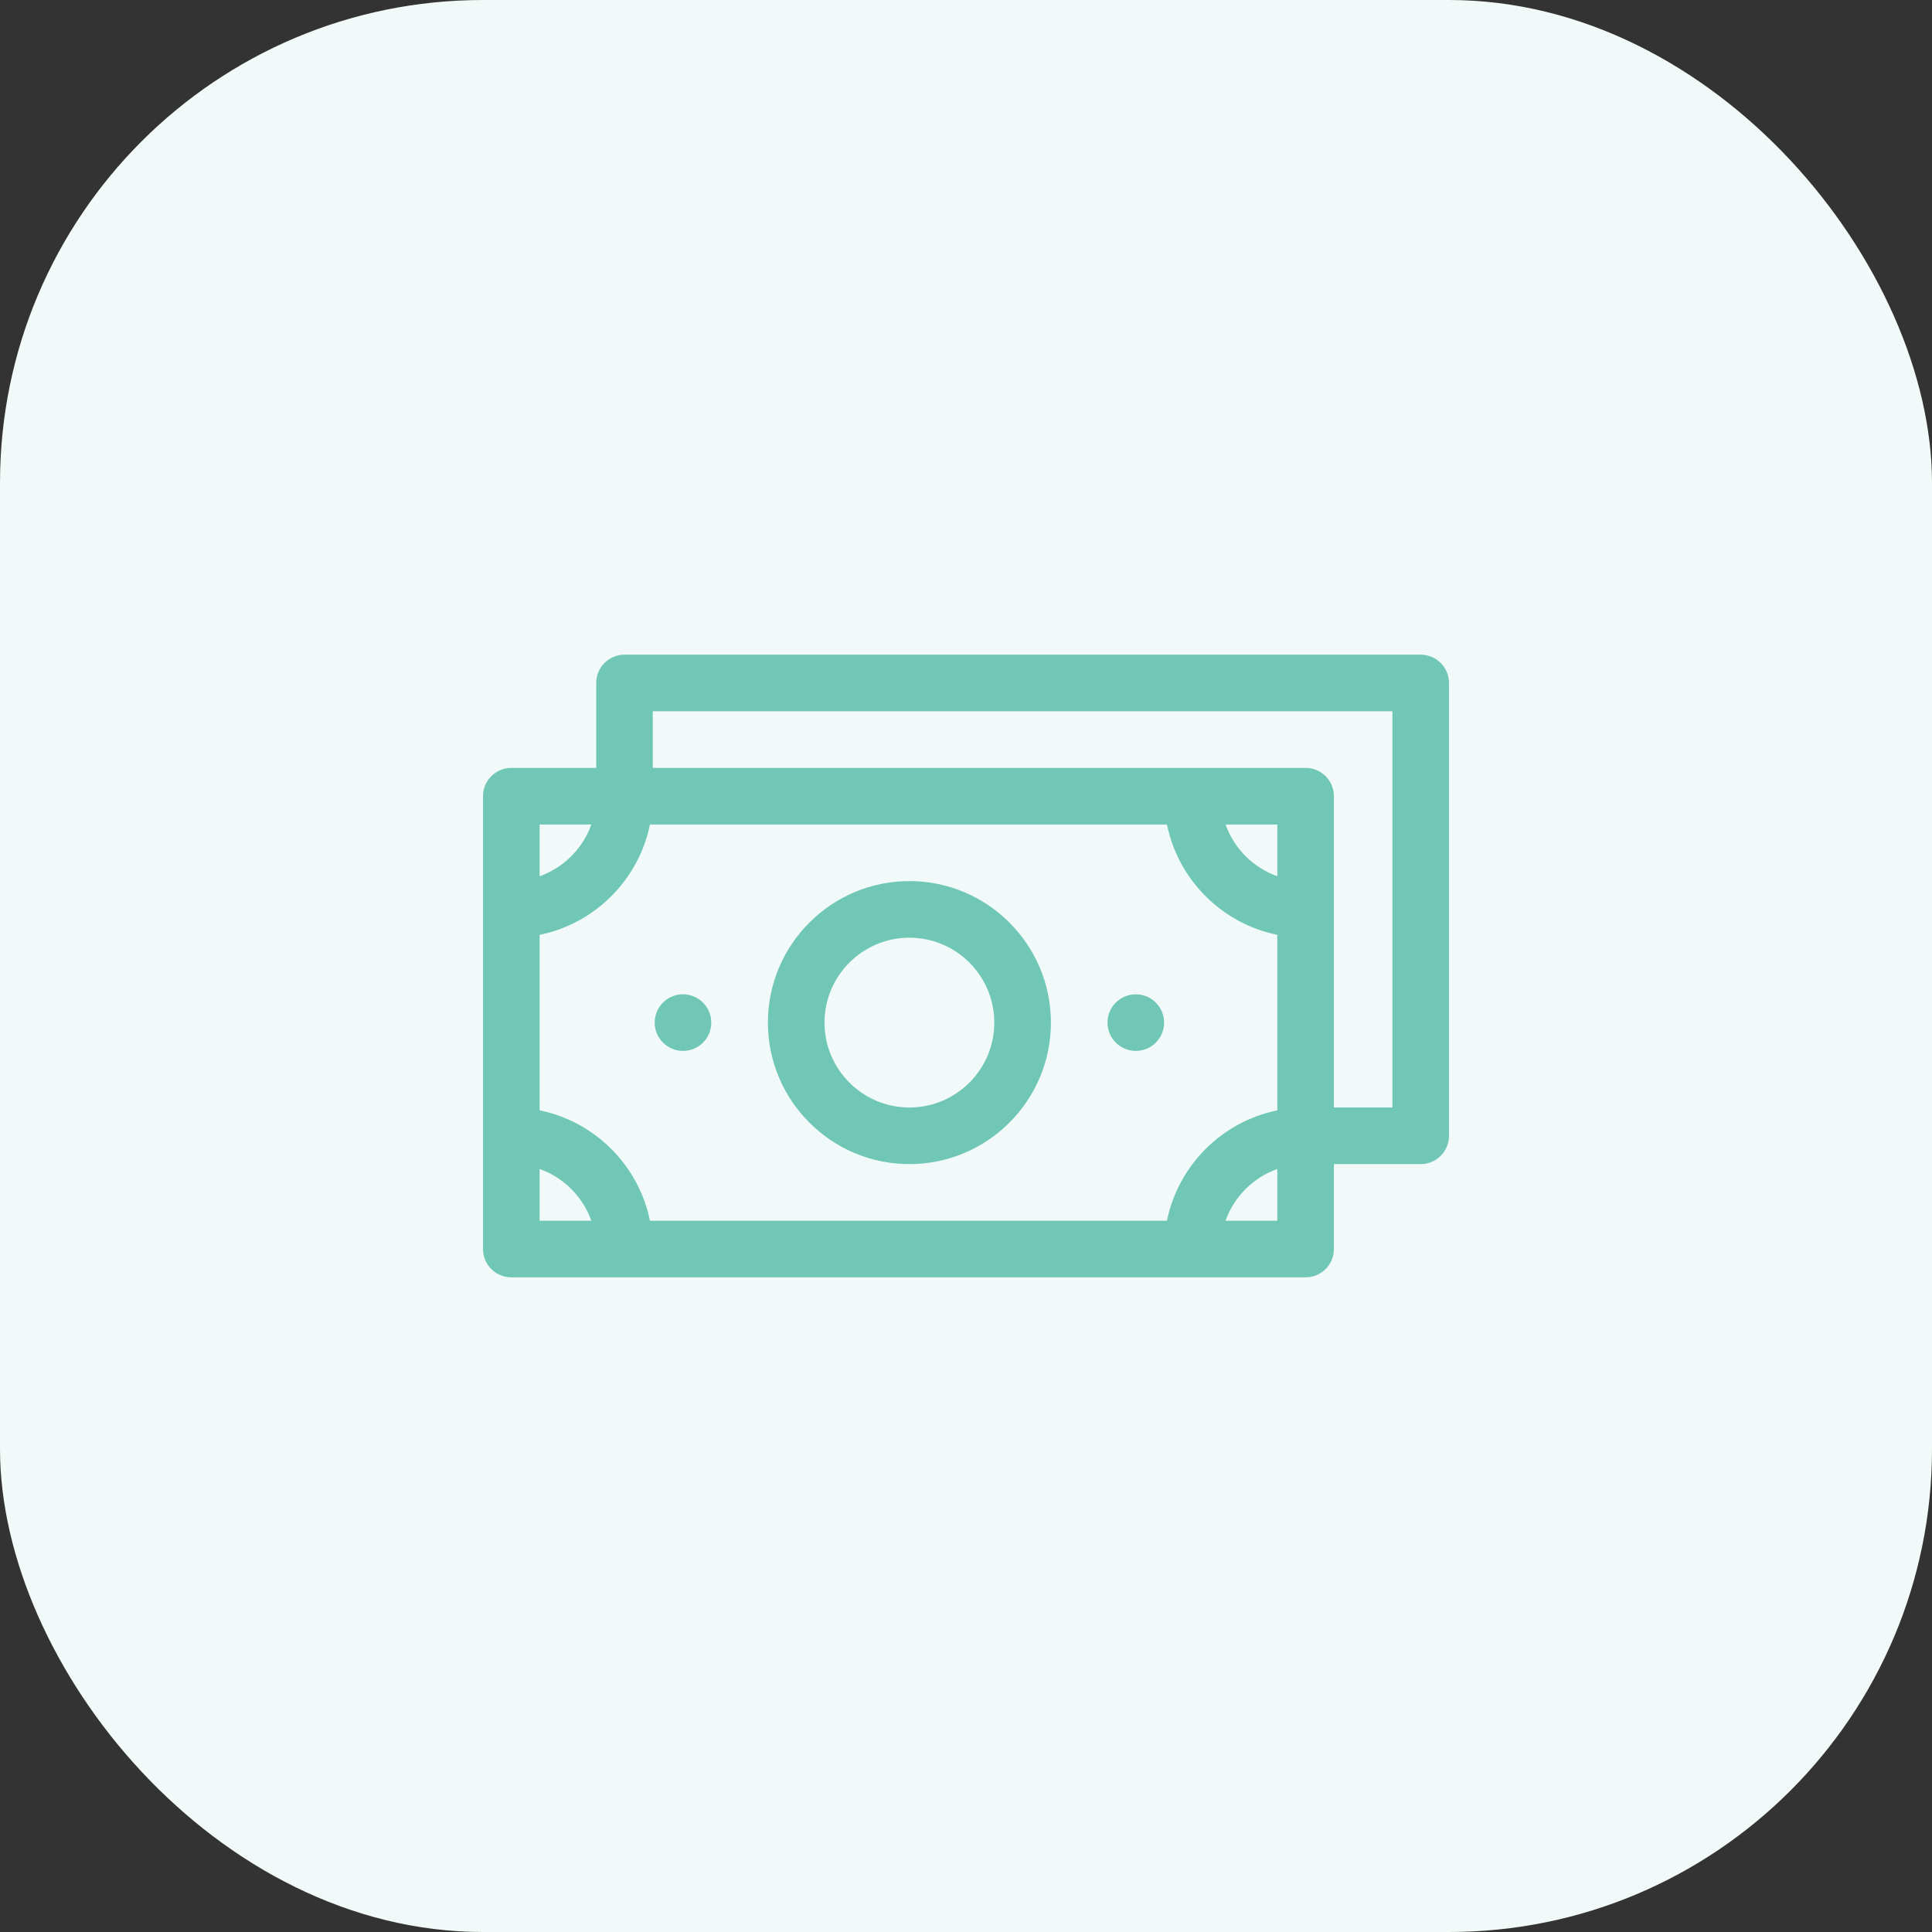 <svg width="80" height="80" viewBox="0 0 80 80" fill="none" xmlns="http://www.w3.org/2000/svg">
<rect x="0" y="0" width="80" height="80" fill="#333333" stroke="none"/>
<rect width="80" height="80" rx="20" fill="#F1FAF8"/>
<path d="M37.656 48.203C40.887 48.203 43.516 45.575 43.516 42.344C43.516 39.113 40.887 36.484 37.656 36.484C34.425 36.484 31.797 39.113 31.797 42.344C31.797 45.575 34.425 48.203 37.656 48.203ZM37.656 38.828C39.595 38.828 41.172 40.405 41.172 42.344C41.172 44.282 39.595 45.859 37.656 45.859C35.718 45.859 34.141 44.282 34.141 42.344C34.141 40.405 35.718 38.828 37.656 38.828Z" fill="#70C7B6"/>
<path d="M58.828 27.109H25.859C25.212 27.109 24.688 27.634 24.688 28.281V31.797H21.172C20.525 31.797 20 32.322 20 32.969V51.719C20 52.366 20.525 52.891 21.172 52.891H54.062C54.71 52.891 55.234 52.366 55.234 51.719V48.203H58.828C59.475 48.203 60 47.678 60 47.031V28.281C60 27.634 59.475 27.109 58.828 27.109ZM52.891 36.283C51.893 35.929 51.102 35.138 50.748 34.141H52.891V36.283ZM48.321 34.141C48.788 36.433 50.598 38.243 52.891 38.71V45.977C50.598 46.444 48.788 48.255 48.321 50.547H26.913C26.446 48.254 24.636 46.444 22.344 45.977V38.71C24.636 38.243 26.446 36.433 26.913 34.141H48.321V34.141ZM24.486 34.141C24.132 35.138 23.341 35.929 22.344 36.283V34.141H24.486ZM22.344 48.405C23.341 48.758 24.132 49.55 24.486 50.547H22.344V48.405ZM50.748 50.547C51.102 49.55 51.893 48.758 52.891 48.405V50.547H50.748ZM57.656 45.859H55.234V32.969C55.234 32.322 54.71 31.797 54.062 31.797H27.031V29.453H57.656V45.859Z" fill="#70C7B6"/>
<path d="M47.031 43.516C47.678 43.516 48.203 42.991 48.203 42.344C48.203 41.697 47.678 41.172 47.031 41.172C46.384 41.172 45.859 41.697 45.859 42.344C45.859 42.991 46.384 43.516 47.031 43.516Z" fill="#70C7B6"/>
<path d="M28.281 43.516C28.928 43.516 29.453 42.991 29.453 42.344C29.453 41.697 28.928 41.172 28.281 41.172C27.634 41.172 27.109 41.697 27.109 42.344C27.109 42.991 27.634 43.516 28.281 43.516Z" fill="#70C7B6"/>
</svg>
